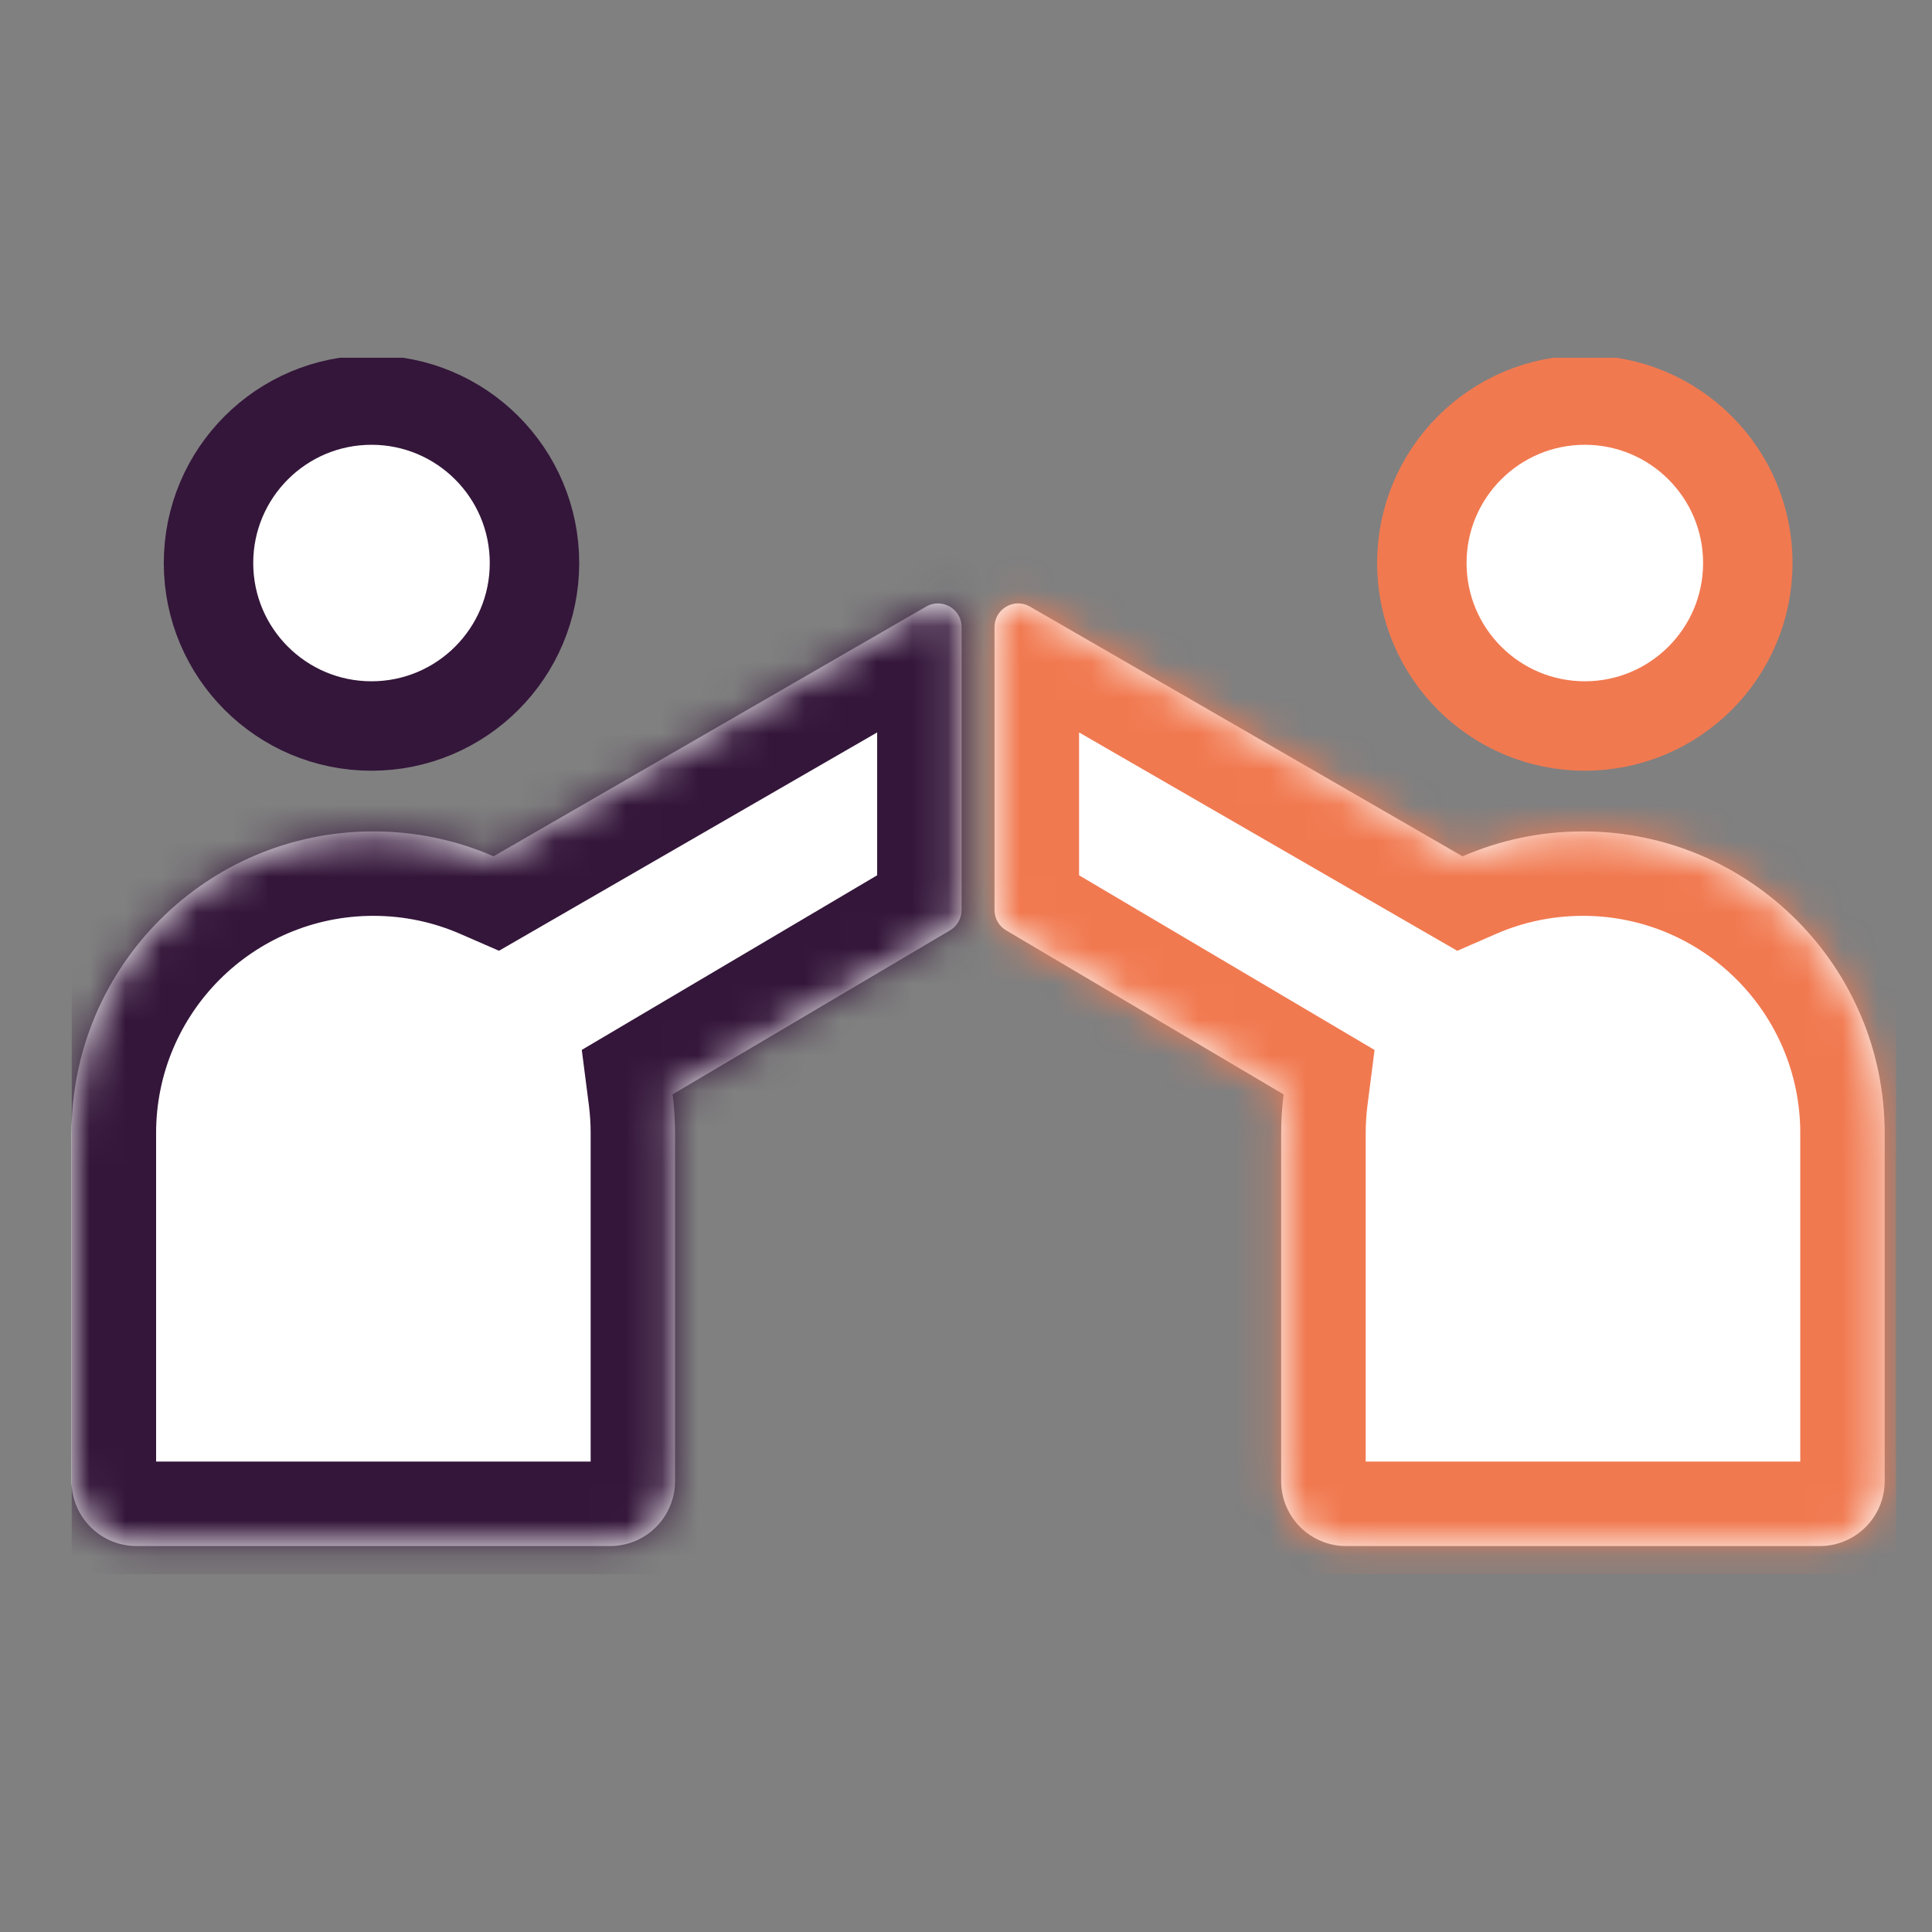 <svg width="54" height="54" viewBox="0 0 54 54" fill="none" xmlns="http://www.w3.org/2000/svg">
<rect x="0" y="0" width="54" height="54" fill="#808080" stroke="none"/>
<g clip-path="url(#clip0_596_6383)">
<path fill-rule="evenodd" clip-rule="evenodd" d="M18.799 30.587C18.844 30.942 18.868 31.304 18.868 31.672V41.397C18.868 42.4 18.055 43.213 17.052 43.213H3.816C2.813 43.213 2 42.4 2 41.397V31.672C2 27.014 5.776 23.238 10.434 23.238C11.629 23.238 12.766 23.486 13.796 23.934L25.885 16.955C26.326 16.7 26.877 17.018 26.877 17.527V25.435C26.877 25.669 26.753 25.885 26.552 26.004L18.799 30.587Z" fill="white"/>
<mask id="mask0_596_6383" style="mask-type:luminance" maskUnits="userSpaceOnUse" x="2" y="16" width="25" height="28">
<path fill-rule="evenodd" clip-rule="evenodd" d="M18.799 30.587C18.844 30.942 18.868 31.304 18.868 31.672V41.397C18.868 42.4 18.055 43.213 17.052 43.213H3.816C2.813 43.213 2 42.4 2 41.397V31.672C2 27.014 5.776 23.238 10.434 23.238C11.629 23.238 12.766 23.486 13.796 23.934L25.885 16.955C26.326 16.7 26.877 17.018 26.877 17.527V25.435C26.877 25.669 26.753 25.885 26.552 26.004L18.799 30.587Z" fill="white"/>
</mask>
<g mask="url(#mask0_596_6383)">
<path d="M18.801 30.587L17.599 28.554L16.261 29.345L16.459 30.887L18.801 30.587ZM13.798 23.934L12.856 26.099L13.947 26.574L14.978 25.979L13.798 23.934ZM16.459 30.887C16.492 31.143 16.509 31.404 16.509 31.671H21.231C21.231 31.203 21.201 30.74 21.142 30.286L16.459 30.887ZM16.509 31.671V41.397H21.231V31.671H16.509ZM16.509 41.397C16.509 41.095 16.753 40.851 17.054 40.851V45.574C19.361 45.574 21.231 43.703 21.231 41.397H16.509ZM17.054 40.851H3.818V45.574H17.054V40.851ZM3.818 40.851C4.119 40.851 4.363 41.095 4.363 41.397H-0.359C-0.359 43.703 1.511 45.574 3.818 45.574V40.851ZM4.363 41.397V31.671H-0.359V41.397H4.363ZM4.363 31.671C4.363 28.317 7.082 25.598 10.436 25.598V20.876C4.474 20.876 -0.359 25.709 -0.359 31.671H4.363ZM10.436 25.598C11.3 25.598 12.117 25.778 12.856 26.099L14.74 21.769C13.418 21.194 11.961 20.876 10.436 20.876V25.598ZM14.978 25.979L27.067 18.999L24.706 14.909L12.617 21.889L14.978 25.979ZM27.067 18.999C25.934 19.653 24.517 18.835 24.517 17.527H29.24C29.24 15.2 26.721 13.746 24.706 14.909L27.067 18.999ZM24.517 17.527V25.434H29.24V17.527H24.517ZM24.517 25.434C24.517 24.833 24.835 24.277 25.352 23.971L27.755 28.036C28.675 27.492 29.24 26.503 29.24 25.434H24.517ZM25.352 23.971L17.599 28.554L20.002 32.619L27.755 28.036L25.352 23.971Z" fill="#34163A"/>
</g>
<path d="M10.383 20.292C12.899 20.292 14.939 18.253 14.939 15.737C14.939 13.221 12.899 11.182 10.383 11.182C7.868 11.182 5.828 13.221 5.828 15.737C5.828 18.253 7.868 20.292 10.383 20.292Z" fill="white" stroke="#34163A" stroke-width="2.5"/>
<path fill-rule="evenodd" clip-rule="evenodd" d="M35.878 30.589C35.833 30.944 35.809 31.305 35.809 31.672V41.397C35.809 42.4 36.622 43.213 37.625 43.213H50.861C51.864 43.213 52.677 42.4 52.677 41.397V31.672C52.677 27.014 48.901 23.238 44.243 23.238C43.048 23.238 41.91 23.487 40.879 23.935L28.788 16.955C28.348 16.7 27.797 17.018 27.797 17.527V25.435C27.797 25.669 27.92 25.885 28.122 26.004L35.878 30.589Z" fill="white"/>
<mask id="mask1_596_6383" style="mask-type:luminance" maskUnits="userSpaceOnUse" x="27" y="16" width="26" height="28">
<path fill-rule="evenodd" clip-rule="evenodd" d="M35.878 30.589C35.833 30.944 35.809 31.305 35.809 31.672V41.397C35.809 42.4 36.622 43.213 37.625 43.213H50.861C51.864 43.213 52.677 42.4 52.677 41.397V31.672C52.677 27.014 48.901 23.238 44.243 23.238C43.048 23.238 41.91 23.487 40.879 23.935L28.788 16.955C28.348 16.7 27.797 17.018 27.797 17.527V25.435C27.797 25.669 27.92 25.885 28.122 26.004L35.878 30.589Z" fill="white"/>
</mask>
<g mask="url(#mask1_596_6383)">
<path d="M35.88 30.589L37.081 28.556L38.419 29.347L38.222 30.889L35.88 30.589ZM40.881 23.935L41.824 26.099L40.732 26.575L39.7 25.98L40.881 23.935ZM38.222 30.889C38.189 31.144 38.172 31.405 38.172 31.671H33.45C33.45 31.204 33.48 30.742 33.538 30.288L38.222 30.889ZM38.172 31.671V41.397H33.45V31.671H38.172ZM38.172 41.397C38.172 41.095 37.928 40.851 37.627 40.851V45.574C35.32 45.574 33.45 43.703 33.45 41.397H38.172ZM37.627 40.851H50.863V45.574H37.627V40.851ZM50.863 40.851C50.562 40.851 50.318 41.095 50.318 41.397H55.04C55.04 43.703 53.17 45.574 50.863 45.574V40.851ZM50.318 41.397V31.671H55.04V41.397H50.318ZM50.318 31.671C50.318 28.317 47.599 25.598 44.245 25.598V20.876C50.207 20.876 55.04 25.709 55.04 31.671H50.318ZM44.245 25.598C43.38 25.598 42.562 25.778 41.824 26.099L39.938 21.77C41.261 21.194 42.719 20.876 44.245 20.876V25.598ZM39.7 25.98L27.61 18.999L29.971 14.909L42.062 21.89L39.7 25.98ZM27.61 18.999C28.743 19.653 30.16 18.835 30.16 17.527H25.438C25.438 15.2 27.956 13.746 29.971 14.909L27.61 18.999ZM30.16 17.527V25.434H25.438V17.527H30.16ZM30.16 25.434C30.16 24.833 29.842 24.277 29.325 23.971L26.922 28.036C26.002 27.492 25.438 26.503 25.438 25.434H30.16ZM29.325 23.971L37.081 28.556L34.678 32.621L26.922 28.036L29.325 23.971Z" fill="#F17950"/>
</g>
<path d="M44.296 20.292C41.78 20.292 39.741 18.253 39.741 15.737C39.741 13.221 41.78 11.182 44.296 11.182C46.812 11.182 48.852 13.221 48.852 15.737C48.852 18.253 46.812 20.292 44.296 20.292Z" fill="white" stroke="#F17950" stroke-width="2.5"/>
</g>
<defs>
<clipPath id="clip0_596_6383">
<rect width="51" height="34" fill="white" transform="translate(2 10)"/>
</clipPath>
</defs>
</svg>
